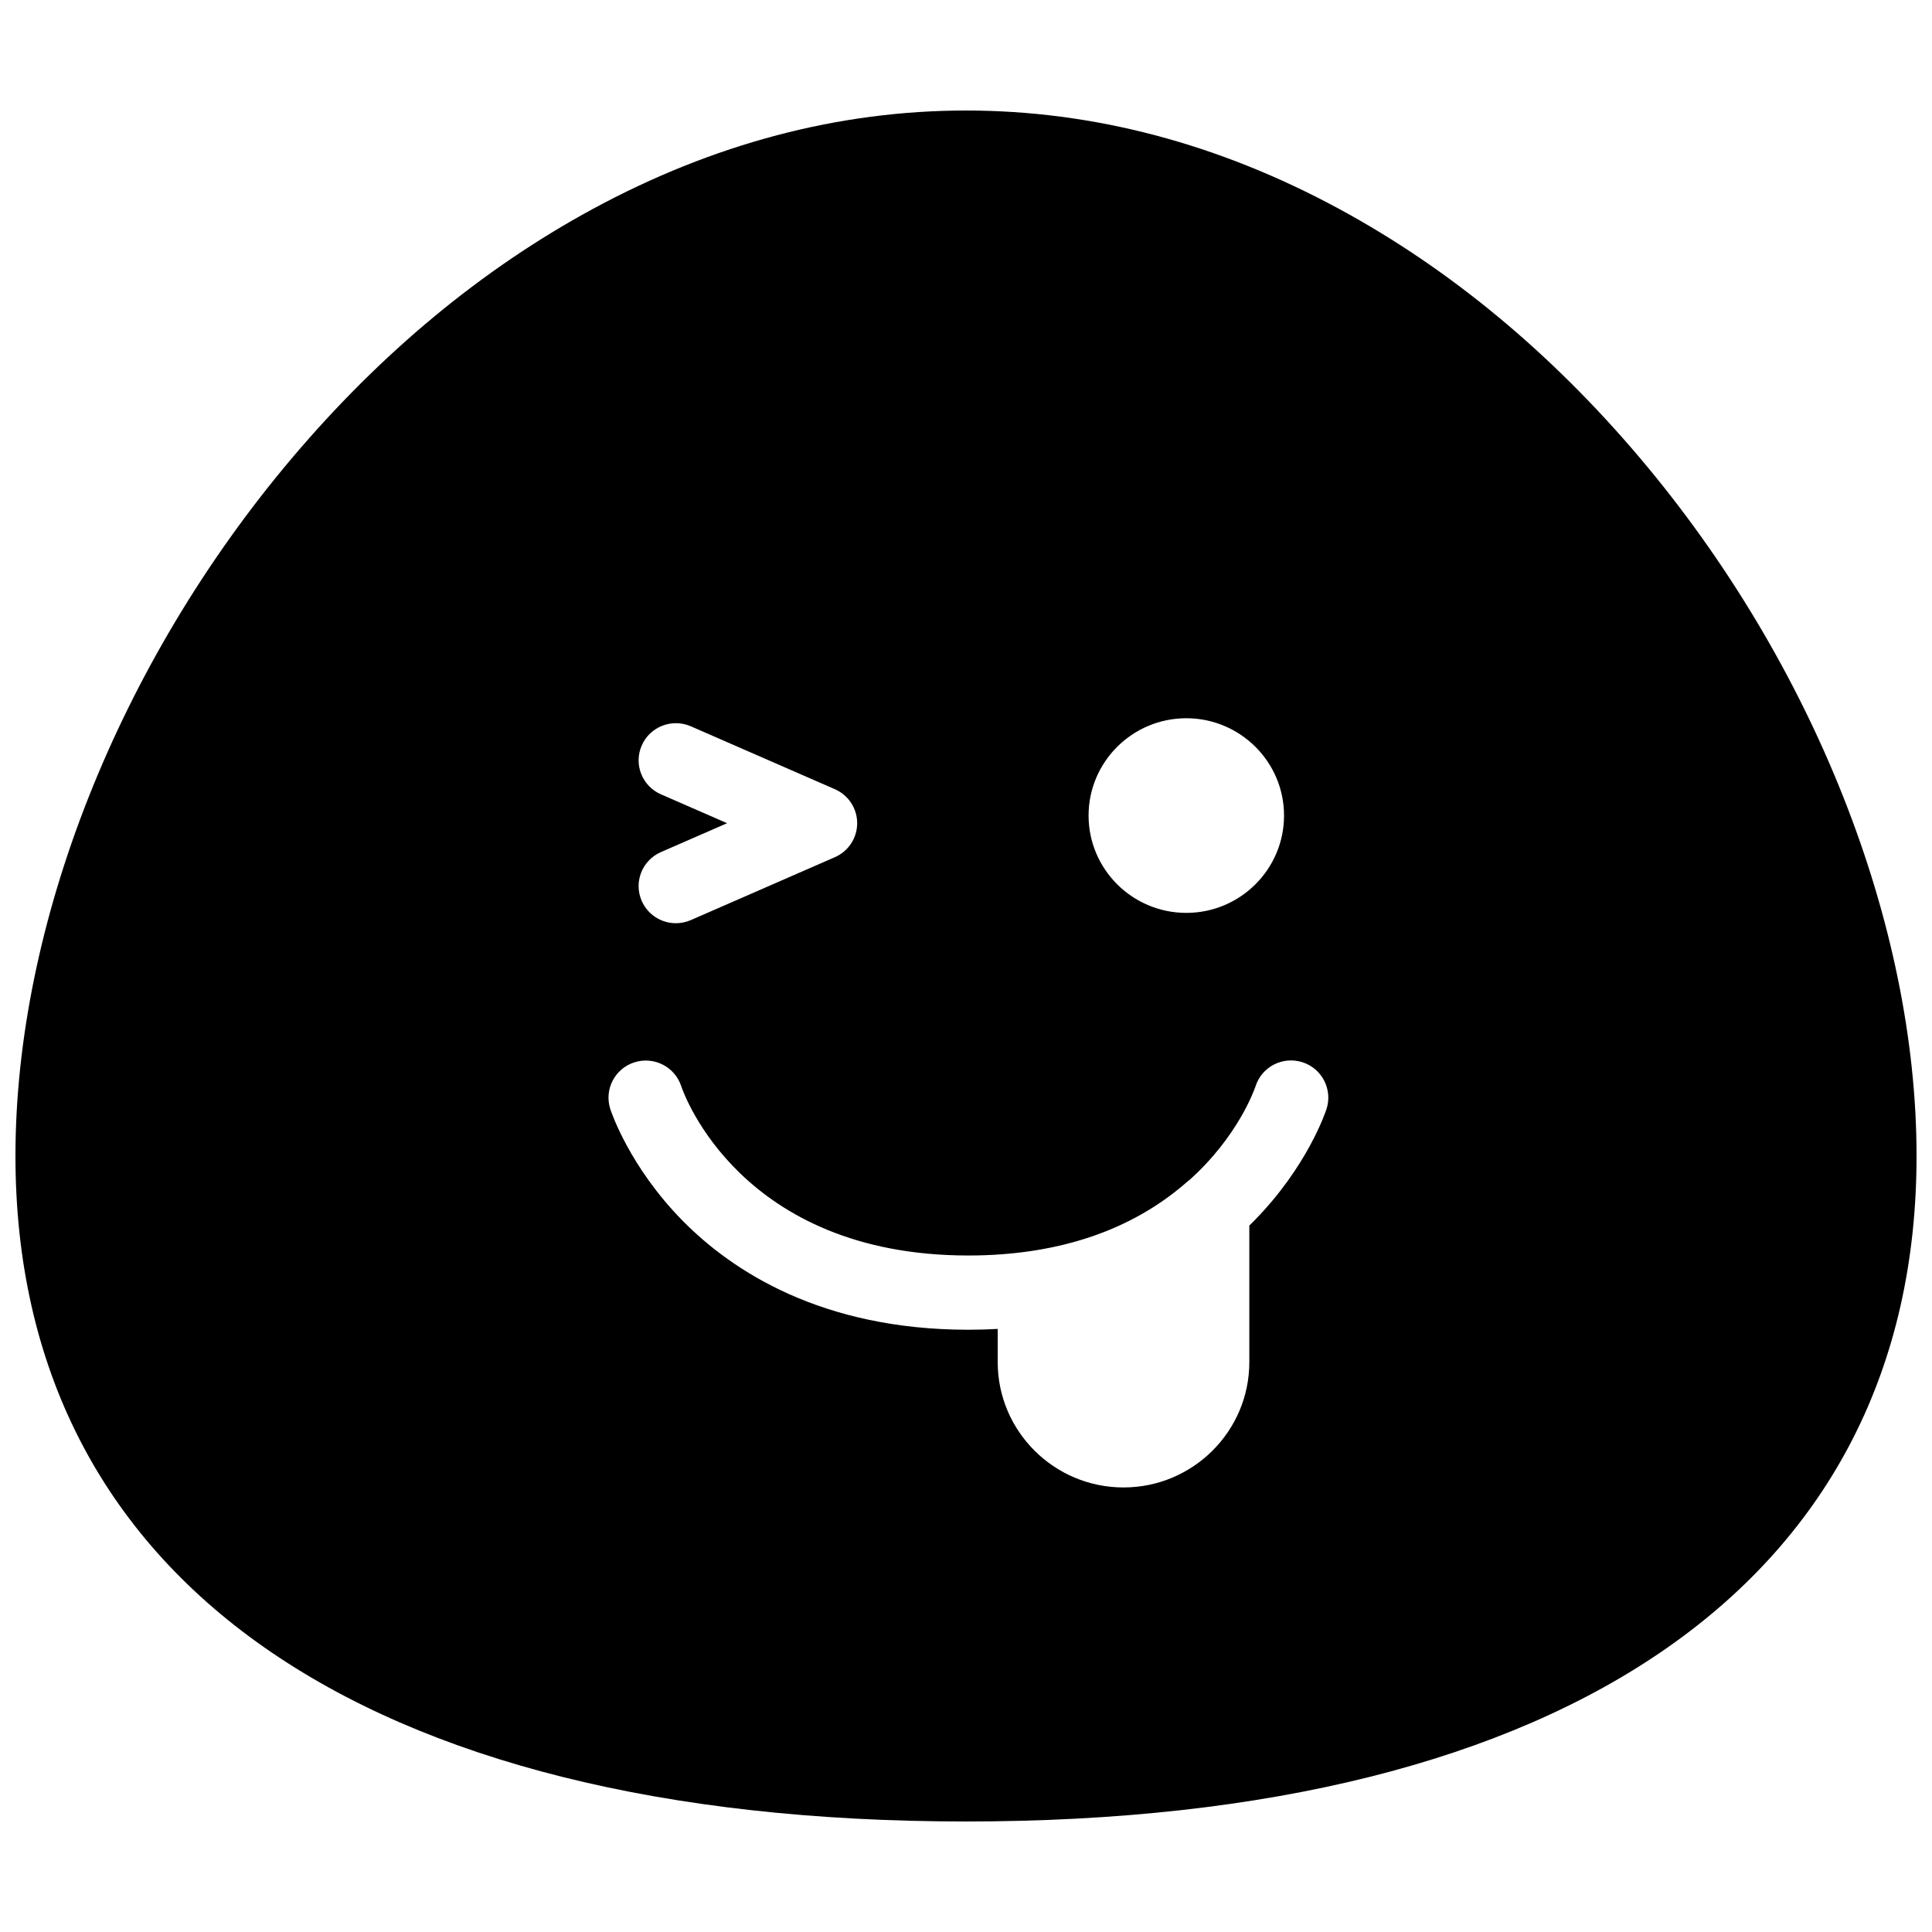 <?xml version="1.0" encoding="UTF-8"?>
<!-- Uploaded to: SVG Repo, www.svgrepo.com, Generator: SVG Repo Mixer Tools -->
<svg width="800px" height="800px" version="1.1" viewBox="144 144 512 512" xmlns="http://www.w3.org/2000/svg">
 <defs>
  <clipPath id="a">
   <path d="m148.09 173h503.81v454h-503.81z"/>
  </clipPath>
 </defs>
 <g clip-path="url(#a)">
  <path d="m495.54 437.9c-0.199 0.617-5.043 15.309-19.293 29.727-0.379 0.383-0.77 0.77-1.164 1.156v36.203c0 18.309-14.957 33.203-33.34 33.203-18.383 0-33.34-14.895-33.34-33.203v-8.809c-2.519 0.141-5.106 0.219-7.766 0.219-38.992 0-62.641-15.645-75.609-28.77-14.254-14.418-19.098-29.109-19.297-29.727-1.664-5.176 1.195-10.711 6.391-12.371 5.191-1.66 10.758 1.188 12.426 6.363 0.594 1.777 15.711 44.828 76.09 44.828 6.035 0 11.613-0.434 16.777-1.211 0.691-0.105 1.379-0.215 2.059-0.332 0.34-0.059 0.676-0.117 1.012-0.18 0.602-0.109 1.195-0.227 1.789-0.344 0.328-0.066 0.66-0.133 0.984-0.203 0.84-0.176 1.676-0.367 2.504-0.566 0.277-0.066 0.547-0.141 0.824-0.211 0.59-0.148 1.176-0.301 1.758-0.461 0.352-0.098 0.695-0.195 1.043-0.293 0.543-0.16 1.082-0.32 1.617-0.484 0.301-0.094 0.602-0.184 0.898-0.281 0.785-0.25 1.566-0.516 2.336-0.789 0.219-0.074 0.426-0.156 0.641-0.234 0.641-0.23 1.273-0.469 1.906-0.719 0.199-0.078 0.398-0.156 0.598-0.234 7.941-3.199 15.055-7.547 21.27-13.035 0.176-0.152 0.371-0.281 0.555-0.422 12.863-11.52 17.211-23.918 17.535-24.883 1.668-5.172 7.219-7.996 12.414-6.336 5.195 1.66 8.047 7.223 6.383 12.398zm-176.39-83.398c-4.996-2.184-7.269-7.984-5.078-12.961 2.191-4.977 8.016-7.242 13.016-5.059l38.16 16.664c3.594 1.57 5.914 5.106 5.914 9.012 0 3.902-2.32 7.441-5.914 9.008l-38.16 16.664c-1.293 0.566-2.641 0.832-3.965 0.832-3.801 0-7.426-2.199-9.051-5.891-2.191-4.973 0.082-10.777 5.078-12.957l17.535-7.656zm139.23-20.16c14.281 0 25.902 11.566 25.902 25.789s-11.621 25.793-25.902 25.793-25.898-11.57-25.898-25.793 11.617-25.789 25.898-25.789zm120.32-68.859c-23.645-27.98-50.48-50.215-79.766-66.09-31.961-17.324-65.246-26.105-98.93-26.105-33.688 0-66.973 8.781-98.934 26.105-29.285 15.875-56.121 38.109-79.766 66.09-45.84 54.25-73.207 123.36-73.207 184.86 0 112.09 91.816 176.37 251.91 176.37 160.09 0 251.9-64.281 251.9-176.37 0-61.504-27.367-130.61-73.207-184.86z" fill-rule="evenodd"/>
 </g>
</svg>